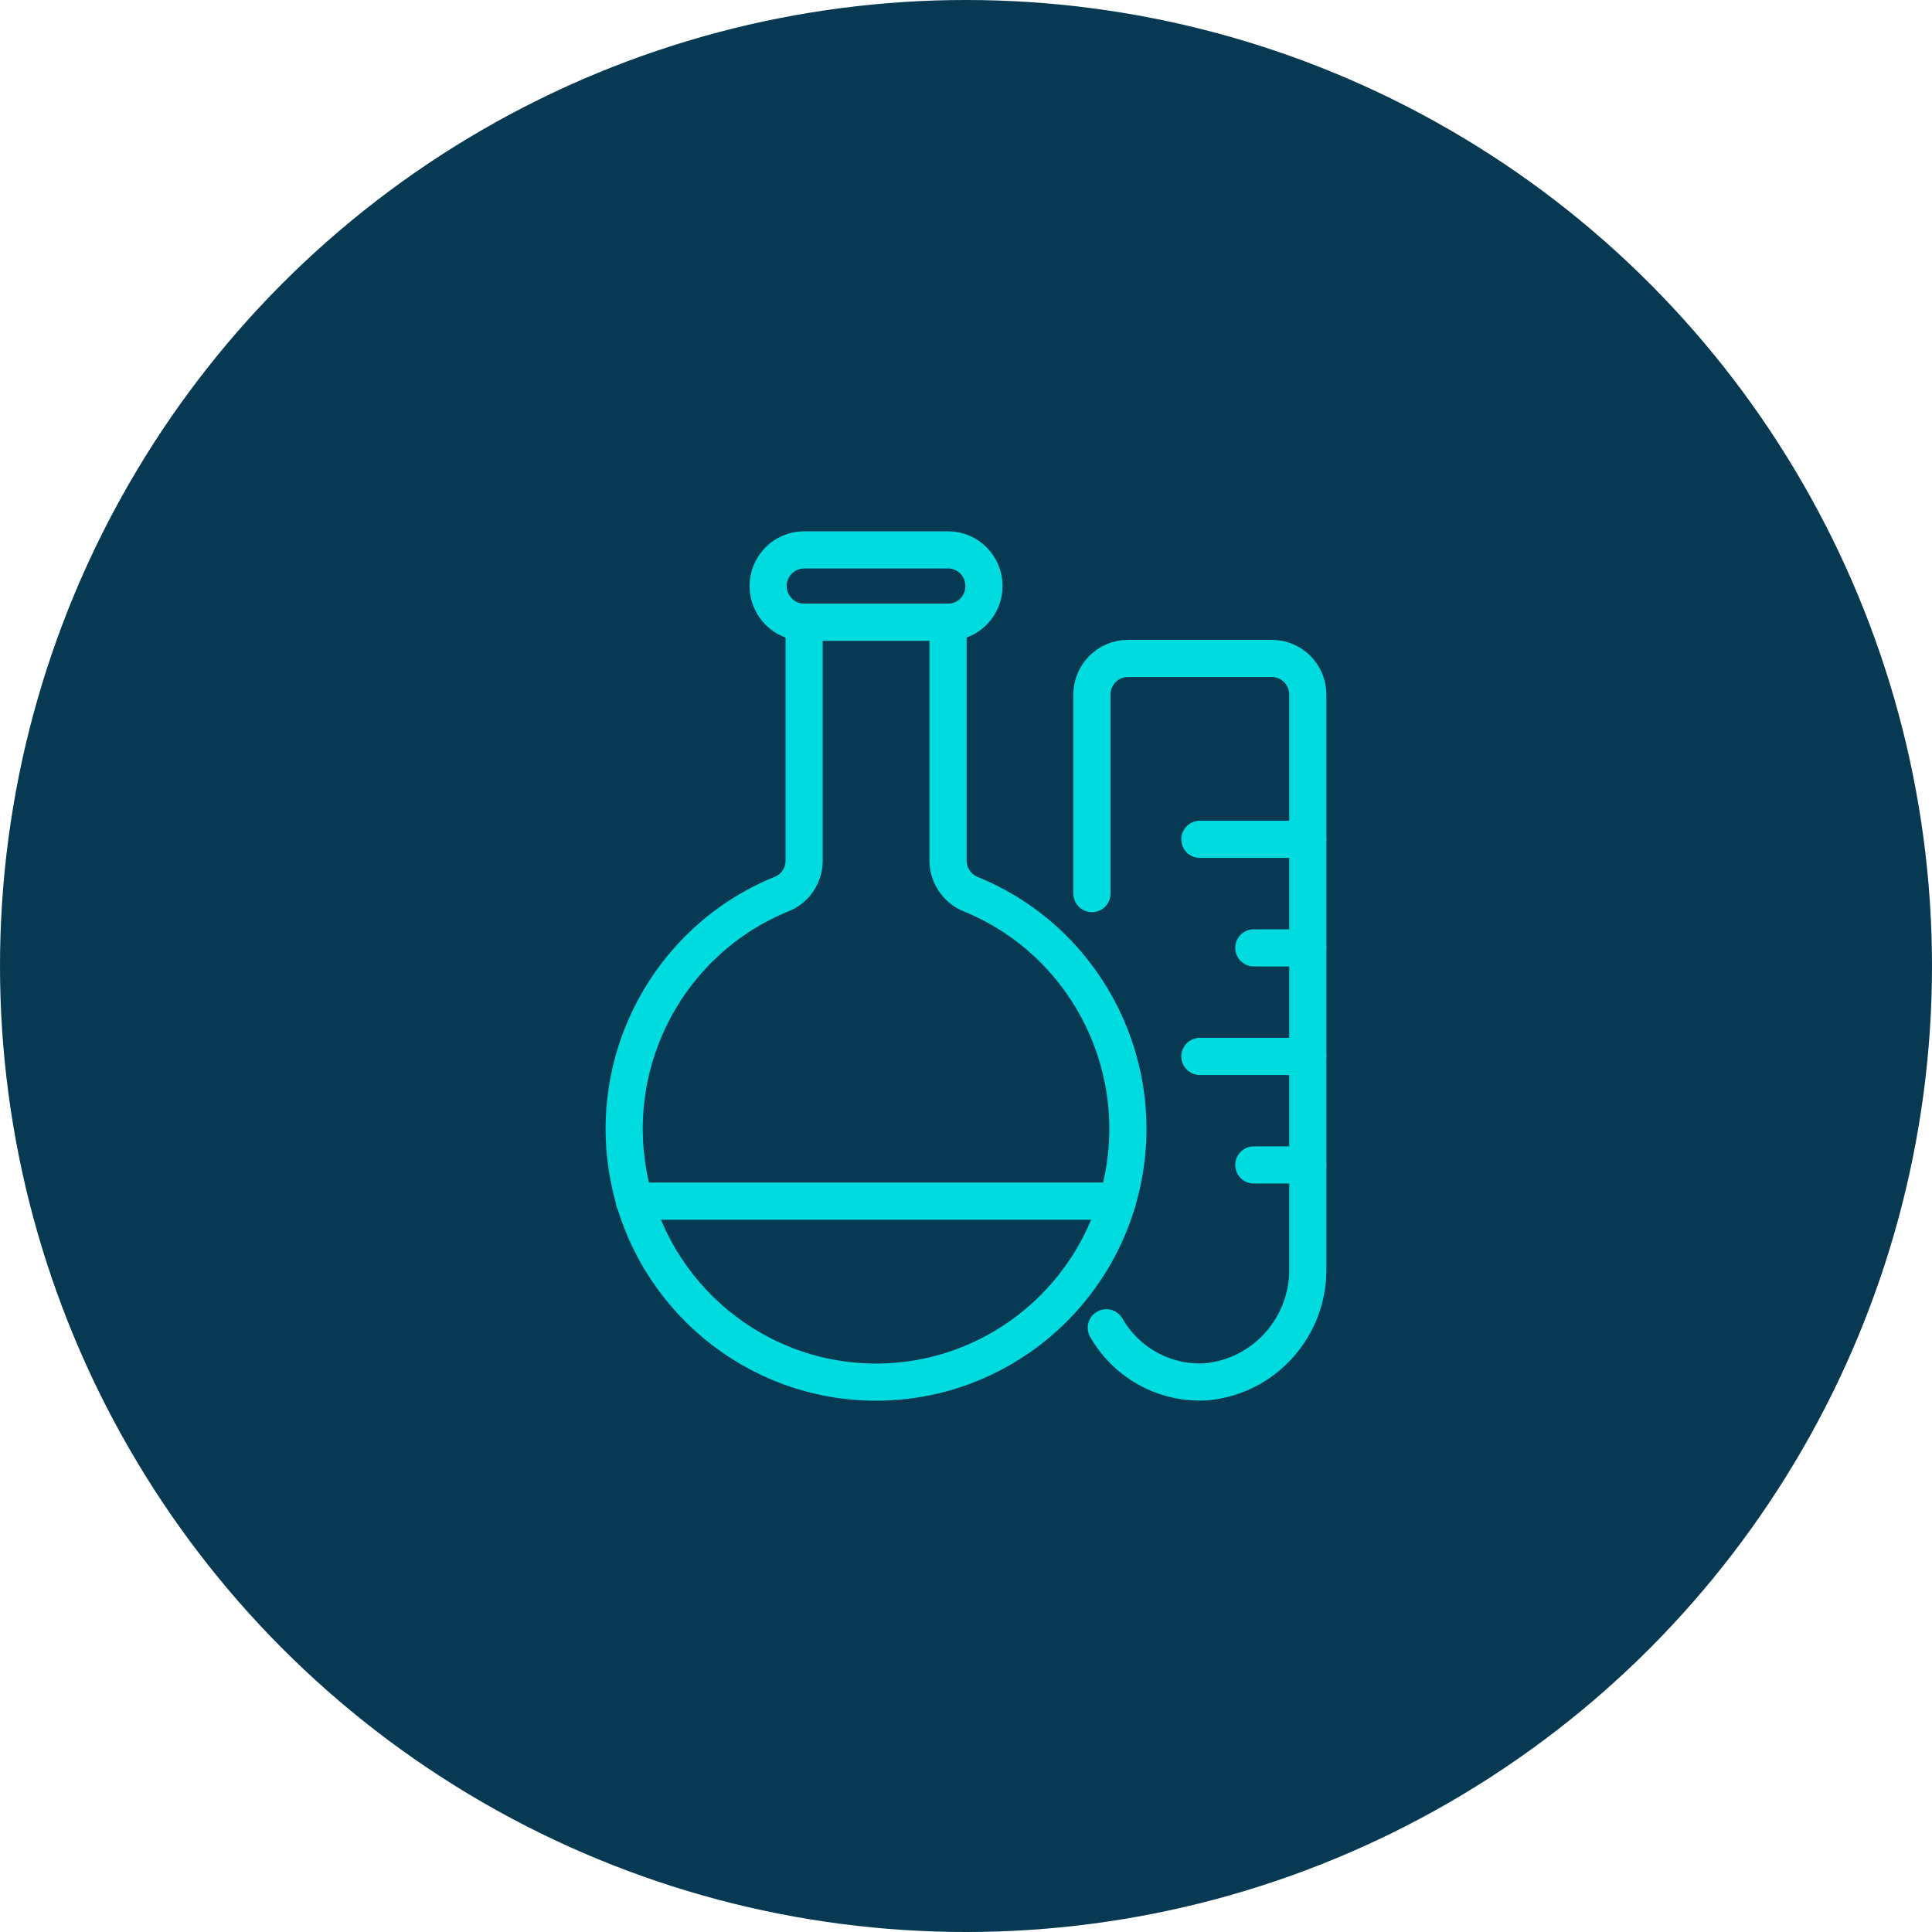 <?xml version="1.0" encoding="UTF-8"?>
<svg width="130px" height="130px" viewBox="0 0 130 130" version="1.1" xmlns="http://www.w3.org/2000/svg" xmlns:xlink="http://www.w3.org/1999/xlink">
    <title>Icon</title>
    <g id="LAYOUT" stroke="none" stroke-width="1" fill="none" fill-rule="evenodd">
        <g id="Icons" transform="translate(-228, -1120)">
            <g id="Icon" transform="translate(228, 1120)">
                <circle id="Oval" fill="#073953" cx="65" cy="65" r="65"></circle>
                <g id="lab-tube-bottle" transform="translate(42, 37)" stroke="#00DBE0" stroke-linecap="round" stroke-linejoin="round" stroke-width="2.5">
                    <path d="M12.107,4.869 L12.107,20.966 C12.088,21.954 11.471,22.83 10.551,23.177 C3.04,26.256 -1.248,34.256 0.322,42.258 C1.893,50.26 8.882,56.022 16.992,56 C25.103,55.978 32.061,50.18 33.589,42.169 C35.117,34.158 30.787,26.182 23.26,23.143 C22.353,22.747 21.772,21.839 21.791,20.845 L21.791,4.869" id="Path"></path>
                    <path d="M32.442,52.343 C33.823,54.747 36.441,56.156 39.196,55.978 C43.111,55.597 46.075,52.249 45.999,48.294 L45.999,9.738 C45.999,8.394 44.915,7.304 43.578,7.304 L33.895,7.304 C32.558,7.304 31.474,8.394 31.474,9.738 L31.474,23.128" id="Path"></path>
                    <line x1="0.688" y1="43.822" x2="33.19" y2="43.822" id="Path"></line>
                    <path d="M24.211,2.435 C24.211,1.09 23.128,0 21.791,0 L12.107,0 C10.77,0 9.687,1.09 9.687,2.435 C9.687,3.779 10.77,4.869 12.107,4.869 L21.791,4.869 C23.128,4.869 24.211,3.779 24.211,2.435 Z" id="Path"></path>
                    <line x1="45.999" y1="19.476" x2="38.736" y2="19.476" id="Path"></line>
                    <line x1="45.999" y1="26.78" x2="42.367" y2="26.78" id="Path"></line>
                    <line x1="45.999" y1="34.084" x2="38.736" y2="34.084" id="Path"></line>
                    <line x1="45.999" y1="41.387" x2="42.367" y2="41.387" id="Path"></line>
                </g>
            </g>
        </g>
    </g>
</svg>